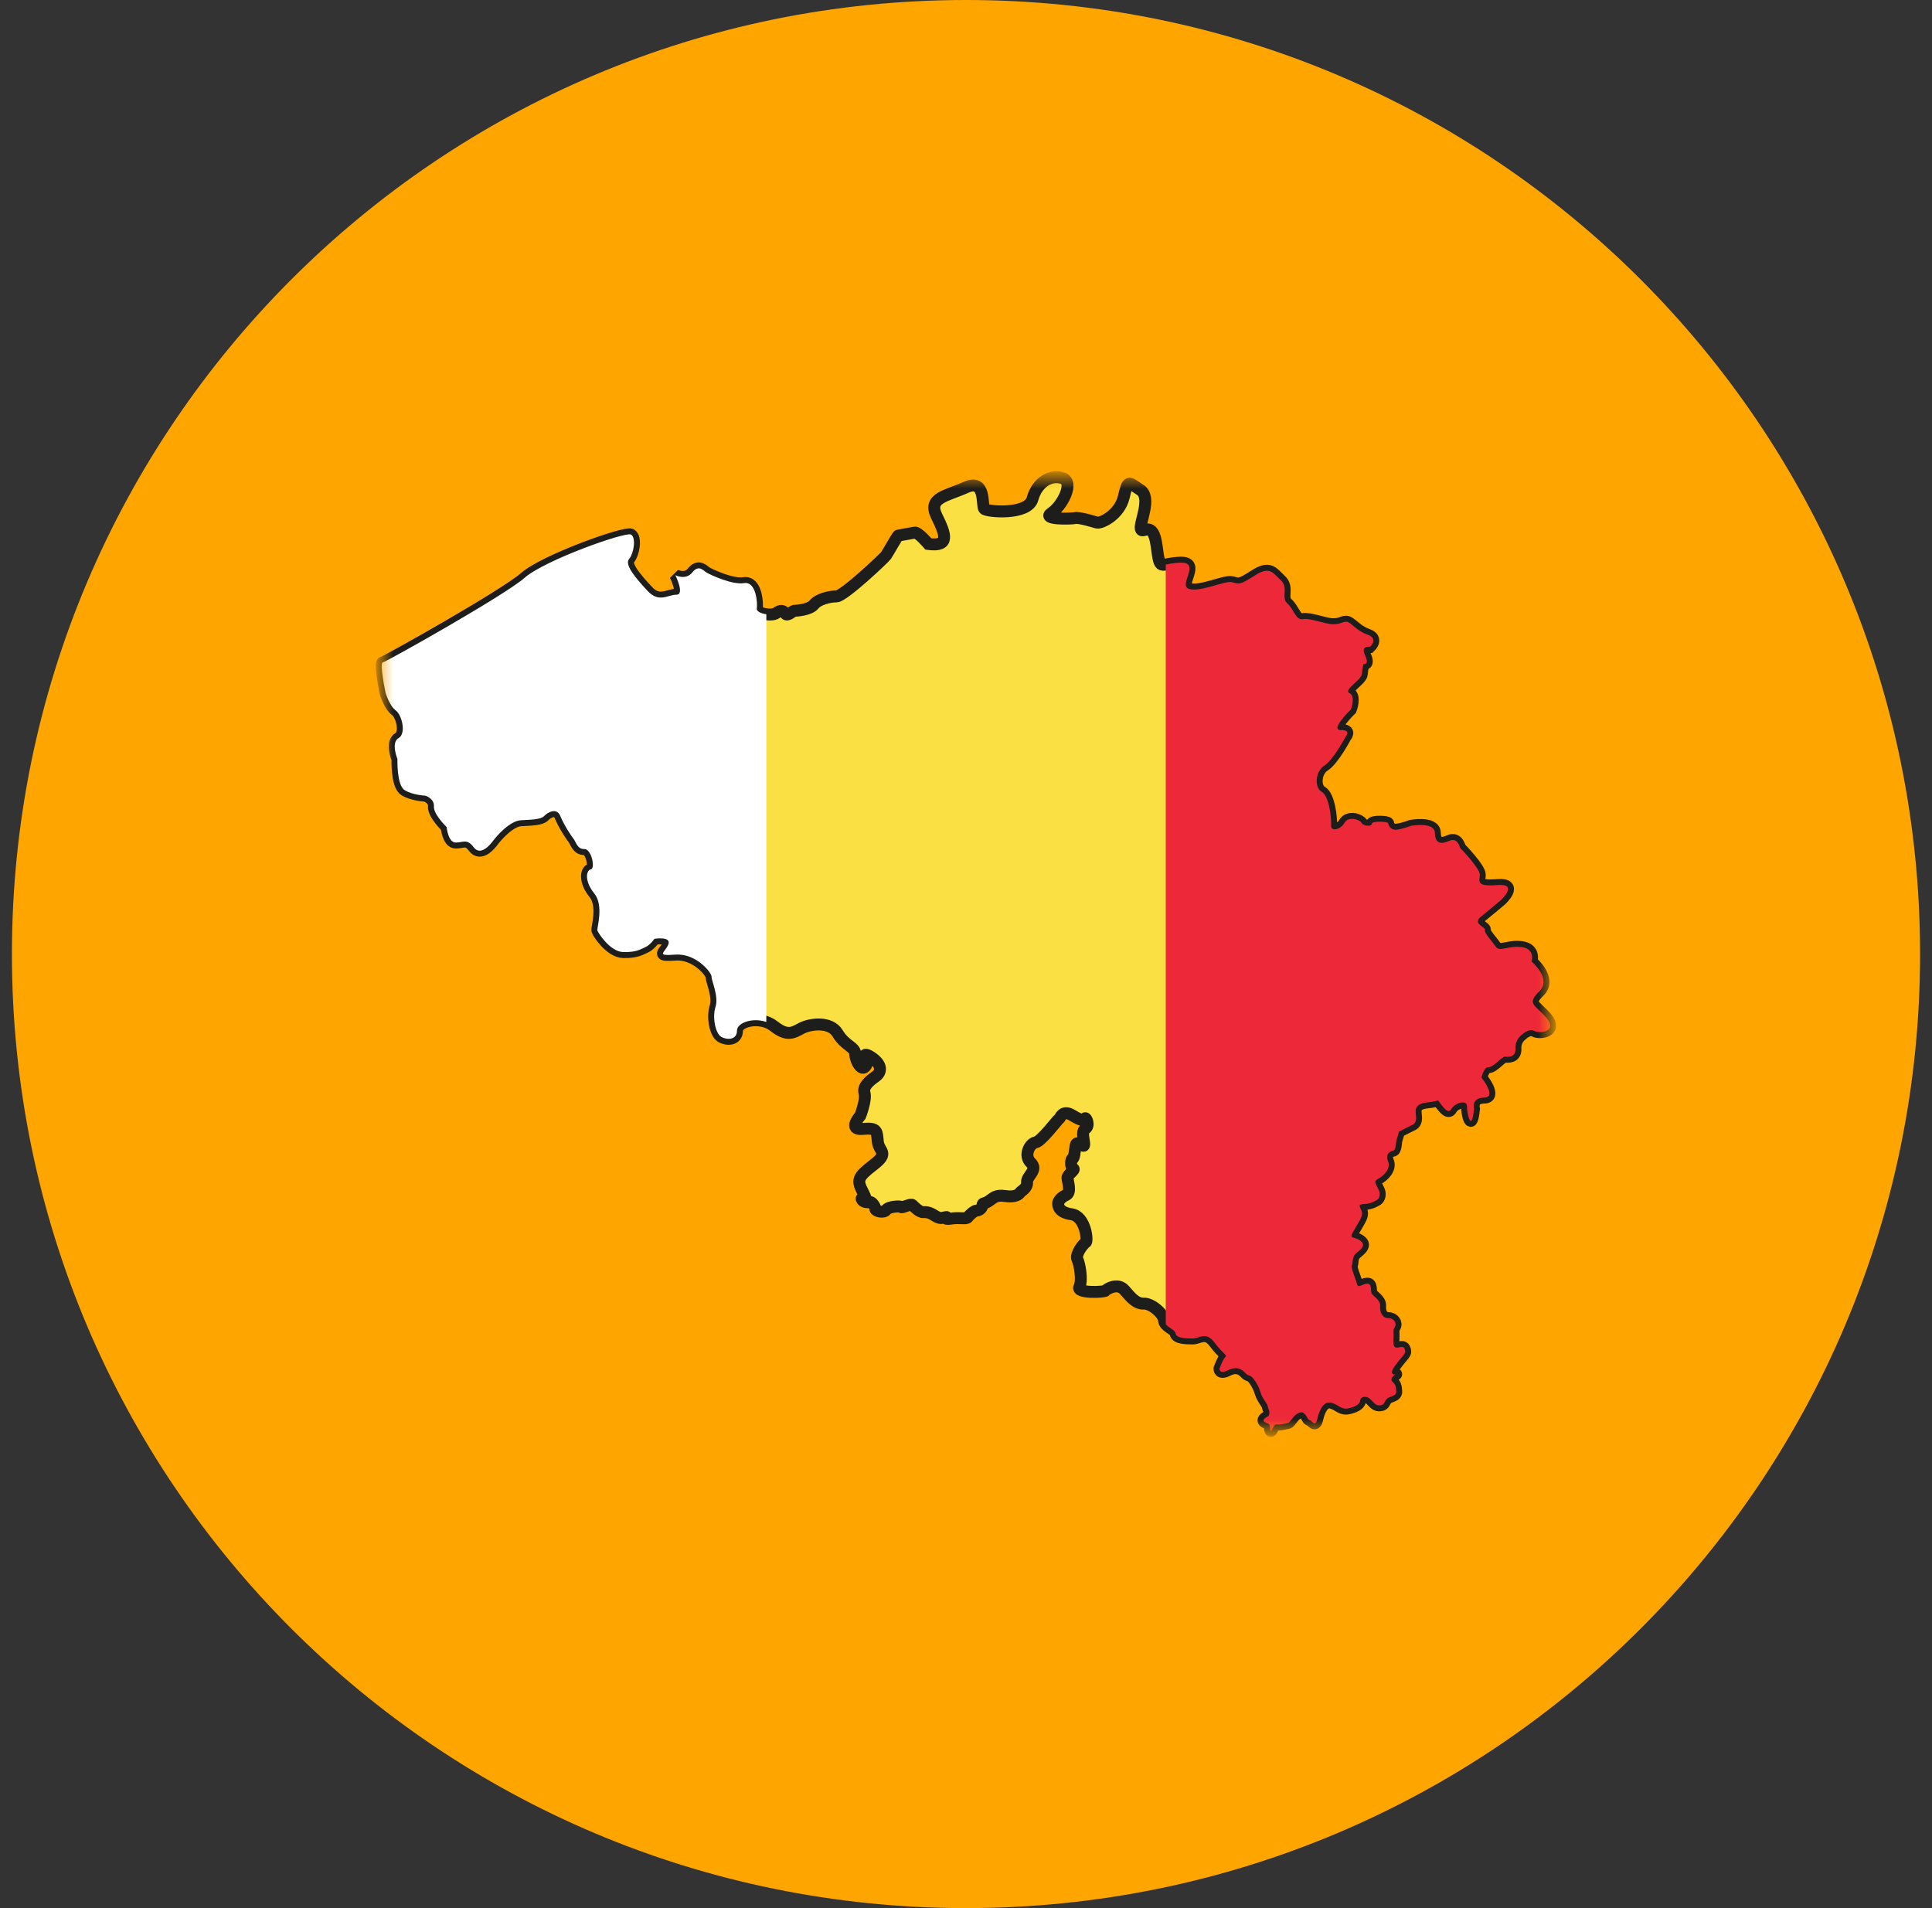 <?xml version="1.0" encoding="UTF-8"?>
<svg xmlns="http://www.w3.org/2000/svg" width="81" height="80" viewBox="0 0 81 80" fill="none">
  <rect x="0" y="0" width="81" height="80" fill="#333333" stroke="none"/>
  <g clip-path="url(#clip0_3133_2032)">
    <path d="M80.5 40C80.5 17.909 62.591 0 40.5 0C18.409 0 0.5 17.909 0.5 40C0.5 62.091 18.409 80 40.5 80C62.591 80 80.5 62.091 80.5 40Z" fill="#FFA500"></path>
    <mask id="mask0_3133_2032" style="mask-type:luminance" maskUnits="userSpaceOnUse" x="16" y="20" width="49" height="40">
      <path d="M16 20H65V60H16V20Z" fill="white"></path>
    </mask>
    <g mask="url(#mask0_3133_2032)">
      <path fill-rule="evenodd" clip-rule="evenodd" d="M53.174 59.375C53.174 59.375 52.949 59.47 52.973 59.564C52.996 59.659 53.192 59.653 53.222 59.742C53.252 59.831 53.245 60.044 53.299 59.985C53.352 59.925 53.405 59.724 53.5 59.724C53.595 59.724 53.625 59.736 53.797 59.7C53.968 59.665 54.028 59.677 54.087 59.588C54.146 59.499 54.129 59.552 54.206 59.44C54.283 59.328 54.537 59.103 54.692 59.274C54.846 59.446 54.81 59.517 54.911 59.541C55.011 59.564 55.142 59.872 55.231 59.475C55.319 59.079 55.521 58.706 55.847 58.819C56.173 58.931 56.238 59.12 56.57 59.038C56.902 58.955 57.009 58.848 57.033 58.694C57.056 58.54 57.293 58.505 57.459 58.671C57.625 58.836 57.685 58.943 57.874 58.919C58.064 58.895 58.016 58.777 58.147 58.647C58.277 58.517 58.55 58.552 58.538 58.327C58.526 58.102 58.49 58.032 58.372 57.925C58.253 57.818 58.443 57.629 58.526 57.617C58.609 57.605 58.123 57.747 58.502 57.239C58.882 56.73 58.977 56.753 58.882 56.54C58.787 56.327 58.396 56.741 58.419 56.232C58.443 55.724 58.384 55.795 58.479 55.629C58.574 55.463 58.431 55.262 58.194 55.262C57.957 55.262 57.839 55.013 57.862 54.753C57.886 54.493 57.53 54.327 57.495 54.209C57.459 54.09 57.518 53.806 57.317 53.818C57.116 53.83 56.938 54.031 56.89 53.83C56.843 53.629 56.63 53.167 56.677 53.049C56.724 52.931 56.689 52.753 56.795 52.611C56.902 52.469 57.353 52.244 57.032 52.019C56.712 51.794 56.523 51.996 56.772 51.57C57.021 51.144 57.151 50.966 57.092 50.788C57.032 50.611 56.878 50.493 57.199 50.481C57.519 50.469 57.756 50.291 57.756 50.291C57.756 50.291 57.934 50.149 57.791 49.865C57.649 49.581 57.59 49.522 57.791 49.416C57.993 49.309 58.325 49.001 58.194 48.694C58.064 48.386 58.289 48.256 58.408 48.244C58.526 48.232 58.526 47.865 58.55 47.794C58.574 47.723 58.657 47.439 58.657 47.439L59.249 47.143C59.249 47.143 59.392 47.072 59.368 46.824C59.344 46.575 59.261 46.279 59.842 46.22C60.423 46.161 60.222 46.054 60.387 46.267C60.553 46.48 60.731 46.717 60.85 46.492C60.968 46.267 61.502 46.066 61.502 46.386C61.502 46.705 61.692 47.522 61.798 46.492C61.798 46.492 61.662 46.025 62.219 46.019C62.776 46.013 62.124 45.191 62.112 45.191C62.101 45.191 62.207 44.729 62.409 44.741C62.61 44.753 62.966 44.291 63.096 44.303C63.227 44.315 63.559 44.338 63.535 43.96C63.511 43.581 63.807 43.38 63.807 43.38C63.807 43.38 64.092 43.096 64.329 43.226C64.566 43.356 65.313 43.238 64.839 42.681C64.365 42.125 63.985 42.101 64.531 41.569C65.076 41.036 64.21 40.314 64.21 40.314C64.21 40.314 64.376 39.794 63.807 39.711C63.238 39.628 62.871 39.935 62.705 39.687C62.539 39.438 62.219 39.119 62.254 38.989C62.29 38.858 61.709 38.74 62.088 38.432C62.468 38.125 62.93 37.734 62.93 37.734C62.93 37.734 63.689 37.036 62.776 37.107C61.863 37.178 62.029 36.953 62.041 36.681C62.053 36.409 61.211 35.545 61.211 35.545C61.211 35.545 61.116 35.095 60.772 35.249C60.428 35.403 60.168 35.391 60.156 34.917C60.144 34.444 59.16 34.622 59.16 34.622C59.16 34.622 58.793 34.764 58.544 34.787C58.295 34.811 58.2 34.586 58.2 34.515C58.2 34.444 57.512 34.409 57.512 34.539C57.512 34.669 57.145 34.633 57.086 34.503C57.026 34.373 56.54 34.196 56.363 34.503C56.185 34.811 55.782 34.858 55.805 34.61C55.829 34.361 55.734 33.379 55.414 33.201C55.094 33.024 55.142 32.337 55.521 32.101C55.9 31.864 56.41 30.893 56.41 30.893C56.41 30.893 56.682 30.598 56.208 30.609C55.734 30.621 56.635 29.745 56.635 29.745C56.635 29.745 56.849 29.189 56.576 29.059C56.303 28.928 57.086 28.502 57.097 28.254C57.109 28.005 57.169 27.84 57.169 27.84C57.169 27.84 57.429 27.899 57.228 27.473C57.027 27.047 57.441 27.118 57.441 27.118C57.441 27.118 57.809 26.775 57.335 26.609C56.86 26.444 56.623 26.065 56.446 26.065C56.268 26.065 56.22 26.171 55.888 26.171C55.556 26.171 54.916 25.899 54.62 25.958C54.324 26.017 54.24 25.532 53.968 25.295C53.695 25.059 54.039 24.644 53.695 24.325C53.351 24.005 53.233 23.721 52.593 24.135C51.953 24.549 51.941 24.479 51.644 24.408C51.348 24.337 50.34 24.834 49.854 24.692C49.368 24.55 50.376 23.567 49.487 23.591C48.598 23.615 48.645 24.017 48.491 22.881C48.337 21.744 47.887 22.431 47.828 22.171C47.768 21.91 48.301 20.857 47.804 20.537C47.306 20.218 47.294 20.076 47.116 20.833C46.939 21.591 46.156 21.957 45.99 21.91C45.824 21.863 45.255 21.685 45.077 21.721C44.9 21.756 43.643 21.792 44.082 21.508C44.52 21.224 45.054 20.23 44.556 20.052C44.058 19.875 43.477 20.218 43.288 20.916C43.098 21.614 41.367 21.461 41.261 21.33C41.154 21.2 41.343 20.052 40.502 20.431C39.66 20.809 38.89 20.869 39.269 21.638C39.648 22.407 39.838 22.928 38.925 22.809C38.925 22.809 38.492 22.301 38.35 22.33C38.208 22.36 37.704 22.443 37.662 22.454C37.621 22.466 37.23 23.17 37.147 23.289C37.064 23.407 35.368 25.005 35.072 25.005C34.776 25.005 34.301 25.123 34.124 25.348C33.946 25.573 33.377 25.608 33.306 25.608C33.235 25.608 33.01 25.857 32.927 25.727C32.844 25.597 32.737 25.561 32.547 25.703C32.358 25.845 31.694 25.727 31.729 25.514C31.765 25.301 31.706 24.366 31.196 24.449C30.686 24.531 29.773 24.094 29.631 24.011C29.489 23.928 29.299 23.656 29.027 23.999C28.754 24.342 28.315 24.117 28.315 24.117C28.315 24.117 28.718 24.934 28.363 24.934C28.007 24.934 27.628 25.289 27.154 24.78C26.679 24.271 26.169 23.679 26.371 23.442C26.573 23.206 26.679 22.543 26.454 22.413C26.229 22.282 22.826 23.49 21.997 24.223C21.167 24.957 16.189 27.75 16.046 27.774C15.904 27.798 16.165 29.052 16.165 29.052C16.165 29.052 16.331 29.597 16.592 29.786C16.852 29.976 17.042 30.756 16.71 30.946C16.378 31.135 16.663 31.822 16.663 31.822C16.663 31.822 16.627 32.911 16.959 33.124C17.291 33.337 17.836 33.36 17.836 33.36C17.836 33.36 18.215 33.479 18.192 33.81C18.168 34.141 18.725 34.674 18.725 34.674C18.725 34.674 18.784 35.325 19.105 35.325C19.425 35.325 19.579 35.148 19.863 35.526C20.148 35.905 20.551 35.42 20.681 35.242C20.812 35.065 21.369 34.413 21.843 34.39C22.317 34.366 22.684 34.354 22.815 34.212C22.945 34.071 23.337 33.834 23.491 34.212C23.645 34.591 23.953 35.053 24.048 35.171C24.143 35.289 24.202 35.609 24.498 35.597C24.795 35.585 24.972 36.414 24.771 36.449C24.57 36.485 24.498 36.946 24.913 37.455C25.328 37.964 25.02 38.911 25.044 39.006C25.067 39.1 25.577 39.905 26.134 39.917C26.691 39.929 26.846 39.799 27.047 39.716C27.248 39.633 27.438 39.361 27.438 39.361C27.438 39.361 28.161 39.243 28.019 39.598C27.877 39.953 27.462 40.083 28.327 40.024C29.193 39.965 29.845 40.793 29.832 40.947C29.821 41.101 30.141 41.764 29.998 42.213C29.856 42.663 29.998 43.326 30.235 43.468C30.473 43.61 30.899 43.61 30.899 43.208C30.899 42.806 31.871 42.569 32.44 43.018C33.009 43.468 33.246 43.303 33.602 43.113C33.958 42.924 34.811 42.805 35.119 43.326C35.428 43.847 35.854 43.894 35.854 44.178C35.854 44.462 36.163 45.078 36.352 44.581C36.352 44.581 36.026 44.001 36.512 44.314C36.998 44.628 36.969 44.948 36.714 45.131C36.459 45.314 36.163 45.545 36.245 45.829C36.328 46.113 36.068 46.776 36.068 46.776C36.068 46.776 35.522 47.392 36.163 47.332C36.803 47.273 36.755 47.427 36.803 47.865C36.85 48.303 37.3 48.315 36.625 48.836C35.949 49.356 35.913 49.475 36.186 49.995C36.459 50.516 36.079 50.144 36.127 50.274C36.174 50.404 36.361 50.419 36.456 50.395C36.551 50.371 36.699 50.59 36.699 50.685C36.699 50.779 37.055 50.874 37.155 50.726C37.256 50.578 37.766 50.555 37.784 50.608C37.801 50.661 38.181 50.46 38.246 50.519C38.311 50.578 38.554 50.839 38.72 50.821C38.886 50.803 39.046 50.874 39.212 50.981C39.378 51.087 39.461 51.081 39.633 51.034C39.805 50.987 39.491 51.153 39.858 51.093C40.226 51.034 40.51 51.123 40.569 51.04C40.629 50.957 40.848 50.756 40.937 50.756C41.026 50.756 41.162 50.685 41.186 50.543C41.21 50.401 41.239 50.502 41.453 50.359C41.666 50.218 41.737 50.087 42.152 50.147C42.567 50.206 42.727 50.069 42.763 50.005C42.798 49.94 43.083 49.821 43.059 49.566C43.035 49.312 43.539 49.052 43.219 48.75C42.899 48.448 43.178 47.933 43.415 47.898C43.652 47.862 44.333 46.951 44.398 46.91C44.464 46.868 44.541 46.507 44.956 46.761C45.371 47.016 45.43 46.969 45.483 46.892C45.537 46.815 45.709 47.205 45.495 47.33C45.282 47.454 45.549 48.058 45.418 48.04C45.288 48.022 45.14 47.815 45.098 48.034C45.056 48.253 45.039 48.59 44.968 48.578C44.896 48.567 44.867 48.945 44.991 48.993C45.115 49.04 44.748 49.241 44.754 49.383C44.76 49.525 44.932 50.005 44.695 50.105C44.458 50.206 44.357 50.395 44.363 50.454C44.369 50.513 44.339 50.827 44.926 50.91C45.513 50.993 45.62 52.046 45.519 52.093C45.418 52.141 45.074 52.596 45.169 52.792C45.264 52.987 45.394 53.685 45.252 53.957C45.11 54.23 46.301 54.182 46.354 54.111C46.408 54.04 46.858 53.762 47.143 54.088C47.427 54.413 47.635 54.668 47.955 54.656C48.275 54.644 48.779 55.07 48.802 55.354C48.826 55.638 49.253 55.709 49.288 55.91C49.324 56.112 49.745 56.117 50.011 56.117C50.278 56.117 50.557 55.804 50.918 56.289C51.28 56.774 51.47 56.81 51.369 56.898C51.268 56.987 51.126 57.384 51.126 57.384C51.126 57.384 51.114 57.638 51.481 57.449C51.849 57.259 52.08 57.419 52.216 57.573C52.353 57.727 52.418 57.585 52.631 57.916C52.844 58.248 52.827 58.384 52.922 58.561C53.016 58.739 53.135 58.869 53.147 58.958C53.158 59.047 53.284 59.206 53.174 59.375Z" fill="#FAE042" stroke="#1D1D1B" stroke-width="0.5" stroke-miterlimit="2.61"></path>
      <path fill-rule="evenodd" clip-rule="evenodd" d="M32.129 25.754C31.913 25.724 31.71 25.634 31.73 25.513C31.765 25.3 31.706 24.365 31.196 24.448C30.687 24.531 29.774 24.093 29.631 24.01C29.489 23.927 29.3 23.655 29.027 23.998C28.754 24.342 28.316 24.117 28.316 24.117C28.316 24.117 28.719 24.933 28.363 24.933C28.007 24.933 27.628 25.288 27.154 24.779C26.68 24.27 26.17 23.679 26.372 23.442C26.573 23.205 26.68 22.542 26.454 22.412C26.229 22.282 22.827 23.489 21.997 24.223C21.167 24.957 16.189 27.75 16.046 27.774C15.904 27.797 16.165 29.052 16.165 29.052C16.165 29.052 16.331 29.596 16.592 29.786C16.852 29.975 17.042 30.756 16.71 30.946C16.378 31.135 16.663 31.822 16.663 31.822C16.663 31.822 16.627 32.91 16.959 33.123C17.291 33.337 17.836 33.36 17.836 33.36C17.836 33.36 18.215 33.478 18.192 33.81C18.168 34.141 18.725 34.674 18.725 34.674C18.725 34.674 18.784 35.325 19.105 35.325C19.425 35.325 19.579 35.147 19.863 35.526C20.148 35.905 20.551 35.42 20.681 35.242C20.812 35.065 21.369 34.414 21.843 34.39C22.317 34.366 22.684 34.354 22.815 34.212C22.945 34.071 23.337 33.834 23.491 34.212C23.645 34.591 23.953 35.053 24.048 35.171C24.143 35.289 24.202 35.609 24.498 35.597C24.795 35.585 24.972 36.414 24.771 36.449C24.57 36.485 24.498 36.946 24.913 37.455C25.328 37.964 25.02 38.911 25.044 39.006C25.067 39.1 25.577 39.905 26.134 39.917C26.691 39.929 26.846 39.799 27.047 39.716C27.248 39.633 27.438 39.361 27.438 39.361C27.438 39.361 28.161 39.243 28.019 39.598C27.877 39.953 27.462 40.083 28.327 40.024C29.193 39.965 29.845 40.793 29.832 40.947C29.821 41.101 30.141 41.764 29.998 42.214C29.856 42.663 29.998 43.326 30.235 43.468C30.473 43.61 30.899 43.61 30.899 43.208C30.899 42.872 31.574 42.652 32.128 42.848L32.129 25.754Z" fill="white"></path>
      <path fill-rule="evenodd" clip-rule="evenodd" d="M53.176 59.375C53.176 59.375 52.951 59.47 52.975 59.565C52.998 59.659 53.194 59.654 53.224 59.742C53.253 59.831 53.247 60.044 53.301 59.985C53.354 59.926 53.407 59.724 53.502 59.724C53.597 59.724 53.627 59.736 53.798 59.701C53.97 59.665 54.03 59.677 54.089 59.588C54.148 59.499 54.13 59.553 54.207 59.44C54.284 59.328 54.539 59.103 54.693 59.275C54.847 59.446 54.812 59.517 54.913 59.541C55.013 59.565 55.144 59.872 55.233 59.476C55.322 59.079 55.523 58.706 55.849 58.819C56.175 58.931 56.24 59.121 56.572 59.038C56.904 58.955 57.011 58.849 57.034 58.695C57.058 58.541 57.295 58.505 57.461 58.671C57.627 58.837 57.687 58.943 57.876 58.919C58.066 58.896 58.018 58.778 58.149 58.647C58.279 58.517 58.552 58.553 58.54 58.328C58.528 58.103 58.492 58.032 58.374 57.925C58.255 57.819 58.445 57.629 58.528 57.617C58.611 57.606 58.125 57.748 58.504 57.239C58.884 56.73 58.978 56.753 58.884 56.54C58.789 56.327 58.398 56.742 58.421 56.233C58.445 55.724 58.386 55.795 58.481 55.629C58.575 55.463 58.433 55.262 58.196 55.262C57.959 55.262 57.84 55.014 57.864 54.753C57.888 54.493 57.532 54.327 57.497 54.209C57.461 54.09 57.52 53.806 57.319 53.818C57.117 53.83 56.94 54.031 56.892 53.83C56.845 53.629 56.631 53.167 56.679 53.049C56.726 52.931 56.69 52.753 56.797 52.611C56.904 52.469 57.354 52.244 57.034 52.02C56.714 51.794 56.525 51.996 56.773 51.57C57.023 51.144 57.153 50.966 57.093 50.789C57.034 50.611 56.88 50.493 57.2 50.481C57.52 50.469 57.758 50.291 57.758 50.291C57.758 50.291 57.935 50.15 57.793 49.865C57.651 49.581 57.592 49.522 57.793 49.416C57.995 49.309 58.326 49.002 58.196 48.694C58.066 48.386 58.291 48.256 58.41 48.244C58.528 48.232 58.528 47.865 58.552 47.794C58.575 47.723 58.658 47.44 58.658 47.44L59.251 47.144C59.251 47.144 59.394 47.072 59.37 46.824C59.346 46.575 59.263 46.279 59.844 46.22C60.425 46.161 60.223 46.055 60.389 46.268C60.555 46.481 60.733 46.717 60.852 46.493C60.97 46.268 61.504 46.066 61.504 46.386C61.504 46.705 61.693 47.522 61.8 46.493C61.8 46.493 61.664 46.025 62.221 46.019C62.778 46.013 62.126 45.191 62.114 45.191C62.102 45.191 62.209 44.729 62.411 44.741C62.612 44.753 62.968 44.291 63.098 44.303C63.228 44.315 63.56 44.339 63.537 43.96C63.513 43.581 63.809 43.38 63.809 43.38C63.809 43.38 64.094 43.096 64.331 43.226C64.568 43.356 65.315 43.238 64.841 42.681C64.367 42.125 63.987 42.102 64.532 41.569C65.078 41.036 64.212 40.314 64.212 40.314C64.212 40.314 64.378 39.794 63.809 39.711C63.24 39.628 62.873 39.936 62.707 39.687C62.541 39.439 62.221 39.119 62.256 38.989C62.292 38.859 61.711 38.74 62.09 38.433C62.47 38.125 62.932 37.734 62.932 37.734C62.932 37.734 63.69 37.036 62.778 37.107C61.865 37.178 62.031 36.953 62.043 36.681C62.055 36.409 61.213 35.545 61.213 35.545C61.213 35.545 61.118 35.095 60.774 35.249C60.43 35.403 60.17 35.391 60.158 34.918C60.146 34.444 59.162 34.622 59.162 34.622C59.162 34.622 58.794 34.764 58.545 34.787C58.297 34.811 58.202 34.586 58.202 34.515C58.202 34.444 57.514 34.409 57.514 34.539C57.514 34.669 57.147 34.633 57.087 34.503C57.028 34.373 56.542 34.196 56.364 34.503C56.187 34.811 55.783 34.858 55.807 34.61C55.831 34.361 55.736 33.379 55.416 33.201C55.096 33.024 55.143 32.337 55.523 32.101C55.902 31.864 56.412 30.893 56.412 30.893C56.412 30.893 56.684 30.598 56.21 30.609C55.736 30.621 56.637 29.745 56.637 29.745C56.637 29.745 56.85 29.189 56.578 29.059C56.305 28.929 57.087 28.503 57.099 28.254C57.111 28.006 57.171 27.84 57.171 27.84C57.171 27.84 57.431 27.899 57.23 27.473C57.028 27.047 57.443 27.118 57.443 27.118C57.443 27.118 57.811 26.775 57.336 26.609C56.862 26.444 56.625 26.065 56.447 26.065C56.27 26.065 56.222 26.171 55.89 26.171C55.558 26.171 54.918 25.899 54.622 25.958C54.325 26.017 54.242 25.532 53.97 25.296C53.697 25.059 54.041 24.644 53.697 24.325C53.353 24.006 53.235 23.721 52.595 24.136C51.954 24.55 51.943 24.479 51.646 24.408C51.35 24.337 50.342 24.834 49.856 24.692C49.37 24.55 50.378 23.567 49.489 23.591C49.196 23.599 49.005 23.648 48.875 23.669V55.521C49.004 55.678 49.262 55.756 49.29 55.911C49.325 56.112 49.746 56.118 50.013 56.118C50.279 56.118 50.558 55.804 50.92 56.289C51.281 56.775 51.471 56.81 51.37 56.899C51.27 56.988 51.127 57.384 51.127 57.384C51.127 57.384 51.115 57.639 51.483 57.449C51.85 57.26 52.081 57.419 52.218 57.573C52.354 57.727 52.419 57.585 52.633 57.917C52.846 58.248 52.828 58.384 52.923 58.562C53.018 58.739 53.136 58.869 53.148 58.958C53.16 59.047 53.285 59.207 53.176 59.375Z" fill="#ED2939"></path>
    </g>
  </g>
  <defs>
    <clipPath id="clip0_3133_2032">
      <rect width="81" height="80" fill="white"></rect>
    </clipPath>
  </defs>
</svg>

